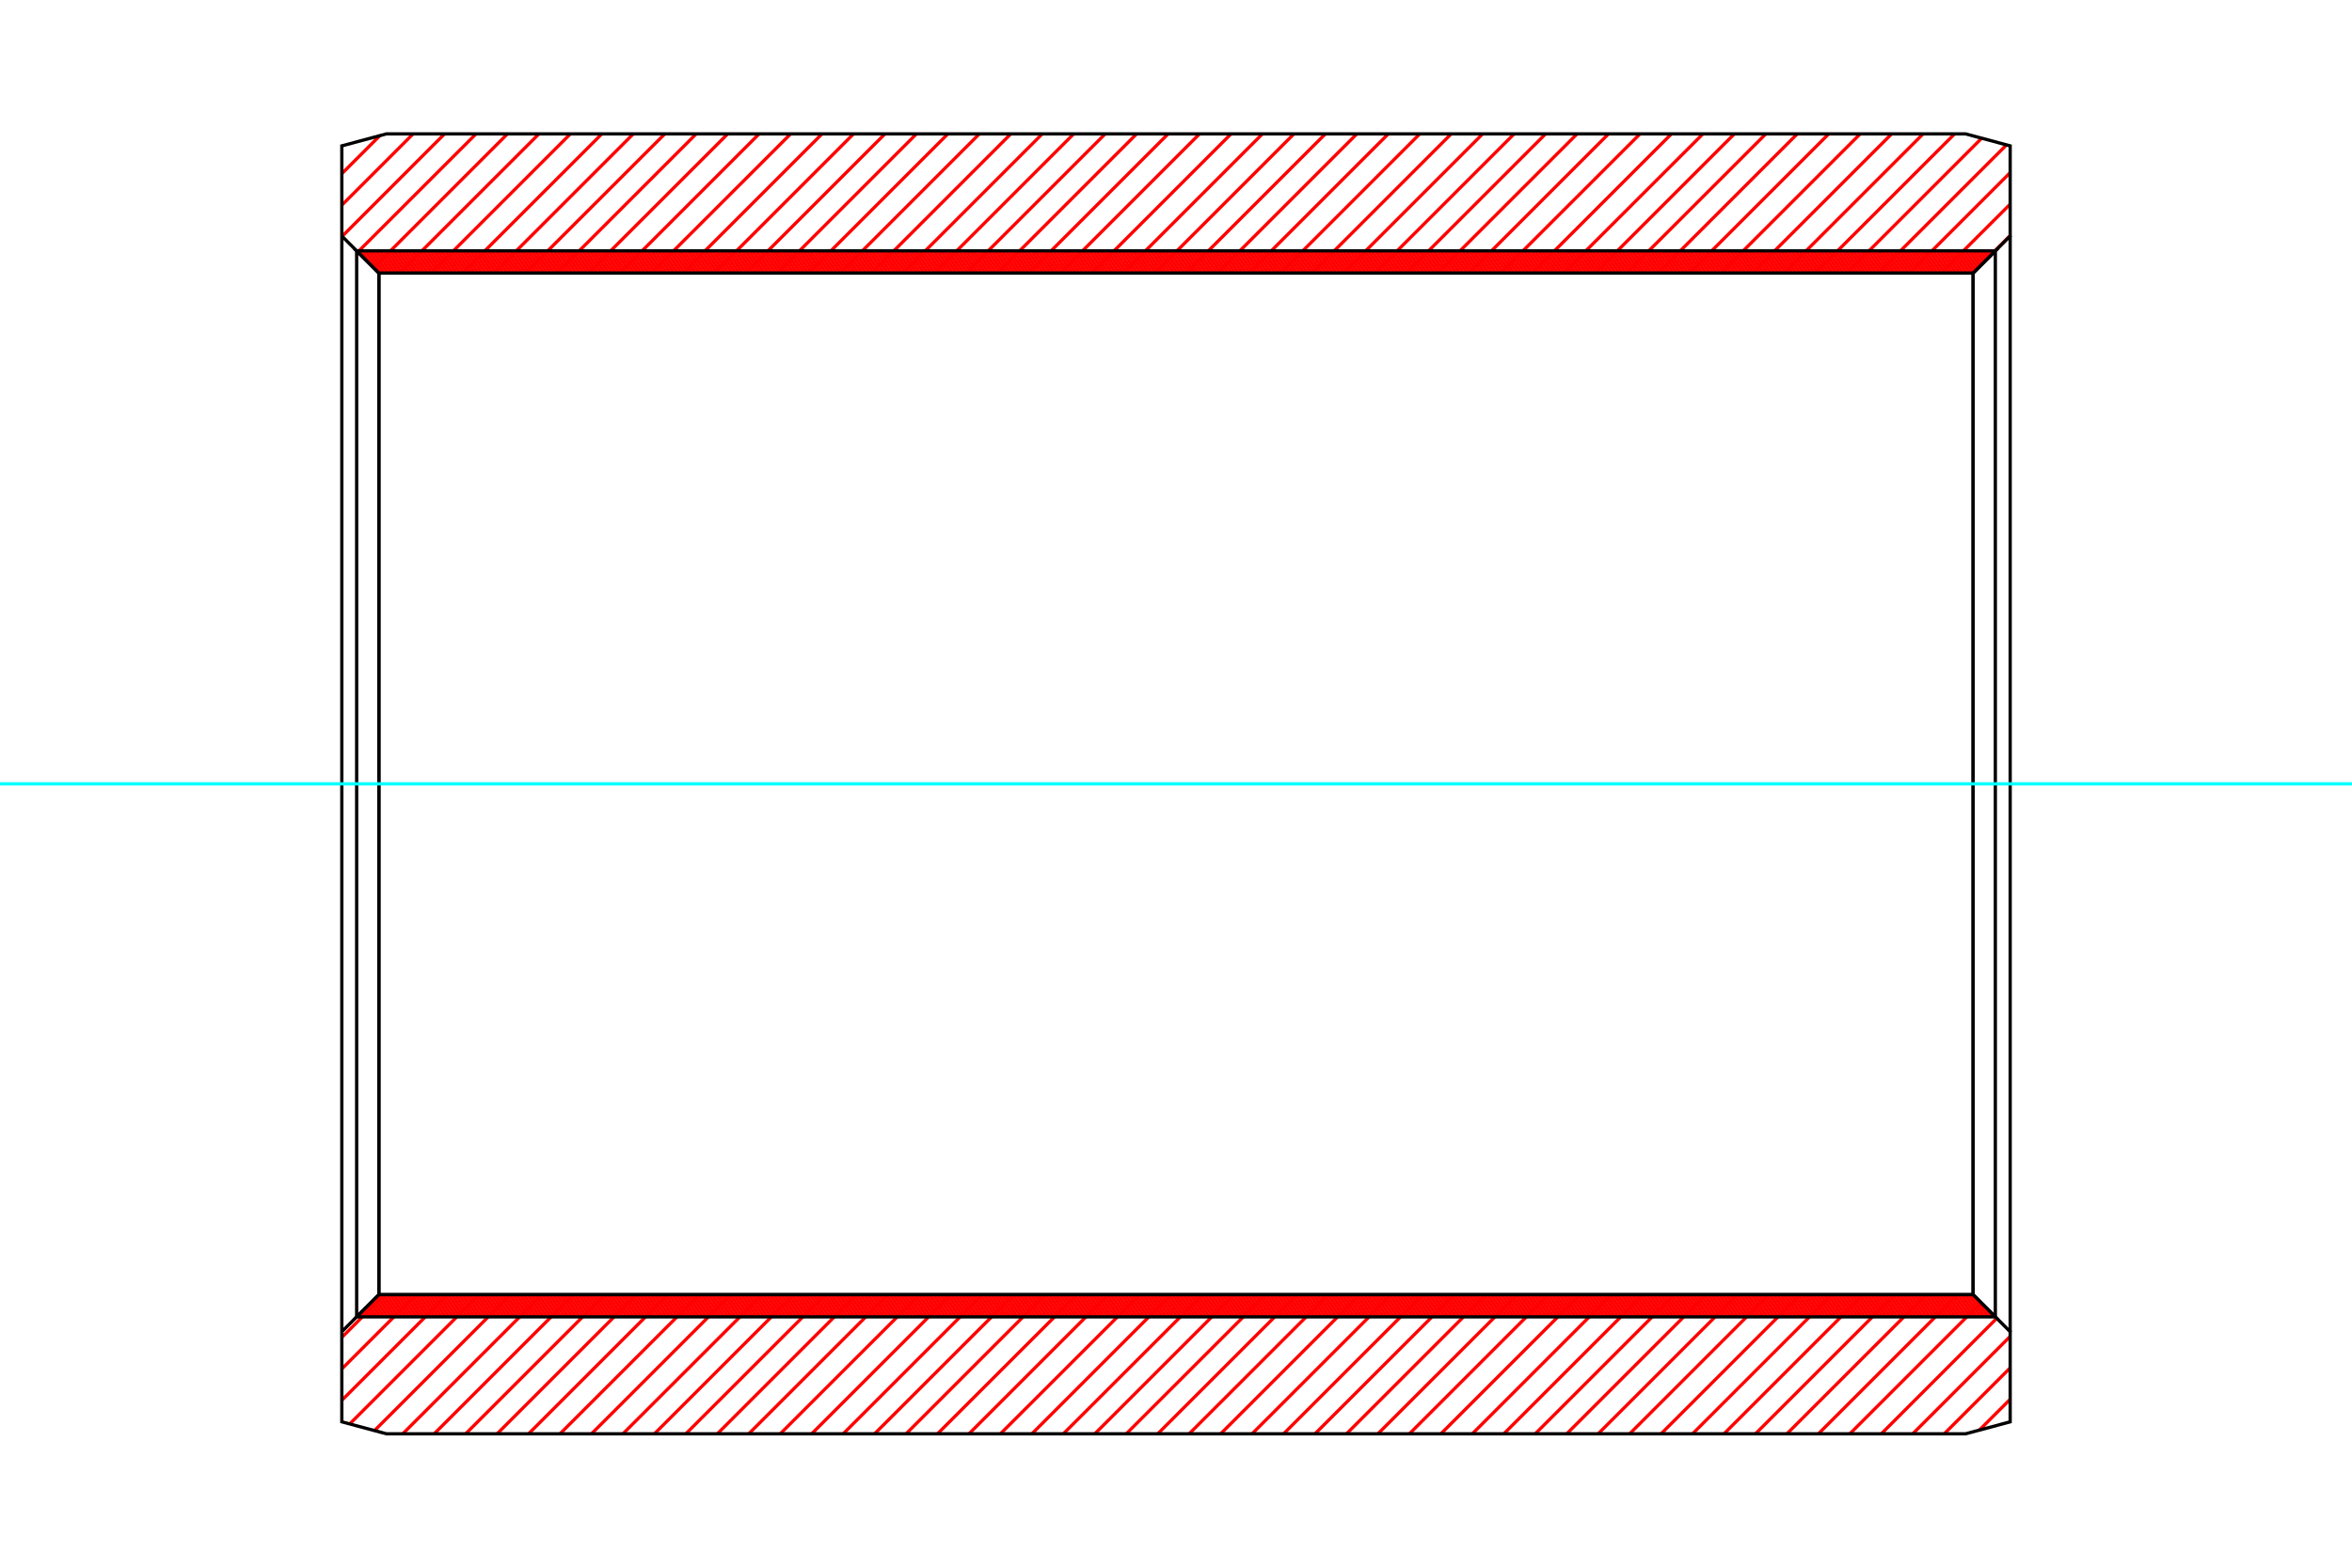 <?xml version="1.0" standalone="no"?>
<!DOCTYPE svg PUBLIC "-//W3C//DTD SVG 1.1//EN"
	"http://www.w3.org/Graphics/SVG/1.1/DTD/svg11.dtd">
<svg xmlns="http://www.w3.org/2000/svg" height="100%" width="100%" viewBox="0 0 36000 24000">
	<rect x="-1800" y="-1200" width="39600" height="26400" style="fill:#FFF"/>
	<g style="fill:none; fill-rule:evenodd" transform="matrix(1 0 0 1 0 0)">
		<g style="fill:none; stroke:#000; stroke-width:50; shape-rendering:geometricPrecision">
		</g>
		<g style="fill:none; stroke:#F00; stroke-width:50; shape-rendering:geometricPrecision">
			<line x1="30768" y1="21422" x2="30296" y2="21894"/>
			<line x1="30768" y1="20941" x2="29759" y2="21950"/>
			<line x1="30768" y1="20459" x2="29277" y2="21950"/>
			<line x1="30563" y1="20182" x2="28796" y2="21950"/>
			<line x1="30322" y1="19942" x2="28314" y2="21950"/>
			<line x1="29963" y1="19820" x2="27833" y2="21950"/>
			<line x1="29481" y1="19820" x2="27351" y2="21950"/>
			<line x1="29000" y1="19820" x2="26870" y2="21950"/>
			<line x1="28518" y1="19820" x2="26388" y2="21950"/>
			<line x1="28037" y1="19820" x2="25907" y2="21950"/>
			<line x1="27555" y1="19820" x2="25425" y2="21950"/>
			<line x1="27074" y1="19820" x2="24944" y2="21950"/>
			<line x1="26592" y1="19820" x2="24462" y2="21950"/>
			<line x1="26111" y1="19820" x2="23981" y2="21950"/>
			<line x1="25629" y1="19820" x2="23499" y2="21950"/>
			<line x1="25148" y1="19820" x2="23018" y2="21950"/>
			<line x1="24666" y1="19820" x2="22536" y2="21950"/>
			<line x1="24185" y1="19820" x2="22055" y2="21950"/>
			<line x1="23703" y1="19820" x2="21573" y2="21950"/>
			<line x1="23222" y1="19820" x2="21091" y2="21950"/>
			<line x1="22740" y1="19820" x2="20610" y2="21950"/>
			<line x1="22259" y1="19820" x2="20128" y2="21950"/>
			<line x1="21777" y1="19820" x2="19647" y2="21950"/>
			<line x1="21296" y1="19820" x2="19165" y2="21950"/>
			<line x1="20814" y1="19820" x2="18684" y2="21950"/>
			<line x1="20333" y1="19820" x2="18202" y2="21950"/>
			<line x1="19851" y1="19820" x2="17721" y2="21950"/>
			<line x1="19370" y1="19820" x2="17239" y2="21950"/>
			<line x1="18888" y1="19820" x2="16758" y2="21950"/>
			<line x1="18407" y1="19820" x2="16276" y2="21950"/>
			<line x1="17925" y1="19820" x2="15795" y2="21950"/>
			<line x1="17444" y1="19820" x2="15313" y2="21950"/>
			<line x1="16962" y1="19820" x2="14832" y2="21950"/>
			<line x1="16481" y1="19820" x2="14350" y2="21950"/>
			<line x1="15999" y1="19820" x2="13869" y2="21950"/>
			<line x1="15518" y1="19820" x2="13387" y2="21950"/>
			<line x1="15036" y1="19820" x2="12906" y2="21950"/>
			<line x1="30768" y1="3606" x2="30194" y2="4180"/>
			<line x1="14555" y1="19820" x2="12424" y2="21950"/>
			<line x1="30768" y1="3125" x2="29712" y2="4180"/>
			<line x1="14073" y1="19820" x2="11943" y2="21950"/>
			<line x1="30768" y1="2643" x2="29231" y2="4180"/>
			<line x1="13592" y1="19820" x2="11461" y2="21950"/>
			<line x1="30712" y1="2218" x2="28749" y2="4180"/>
			<line x1="13110" y1="19820" x2="10980" y2="21950"/>
			<line x1="30332" y1="2116" x2="28268" y2="4180"/>
			<line x1="12629" y1="19820" x2="10498" y2="21950"/>
			<line x1="29917" y1="2050" x2="27786" y2="4180"/>
			<line x1="12147" y1="19820" x2="10017" y2="21950"/>
			<line x1="29435" y1="2050" x2="27305" y2="4180"/>
			<line x1="11666" y1="19820" x2="9535" y2="21950"/>
			<line x1="28954" y1="2050" x2="26823" y2="4180"/>
			<line x1="11184" y1="19820" x2="9054" y2="21950"/>
			<line x1="28472" y1="2050" x2="26342" y2="4180"/>
			<line x1="10702" y1="19820" x2="8572" y2="21950"/>
			<line x1="27991" y1="2050" x2="25860" y2="4180"/>
			<line x1="10221" y1="19820" x2="8091" y2="21950"/>
			<line x1="27509" y1="2050" x2="25379" y2="4180"/>
			<line x1="9739" y1="19820" x2="7609" y2="21950"/>
			<line x1="27028" y1="2050" x2="24897" y2="4180"/>
			<line x1="9258" y1="19820" x2="7128" y2="21950"/>
			<line x1="26546" y1="2050" x2="24416" y2="4180"/>
			<line x1="8776" y1="19820" x2="6646" y2="21950"/>
			<line x1="26065" y1="2050" x2="23934" y2="4180"/>
			<line x1="8295" y1="19820" x2="6165" y2="21950"/>
			<line x1="25583" y1="2050" x2="23453" y2="4180"/>
			<line x1="7813" y1="19820" x2="5732" y2="21901"/>
			<line x1="25102" y1="2050" x2="22971" y2="4180"/>
			<line x1="7332" y1="19820" x2="5352" y2="21800"/>
			<line x1="24620" y1="2050" x2="22490" y2="4180"/>
			<line x1="6850" y1="19820" x2="5232" y2="21438"/>
			<line x1="24139" y1="2050" x2="22008" y2="4180"/>
			<line x1="6369" y1="19820" x2="5232" y2="20957"/>
			<line x1="23657" y1="2050" x2="21527" y2="4180"/>
			<line x1="5887" y1="19820" x2="5232" y2="20475"/>
			<line x1="23175" y1="2050" x2="21045" y2="4180"/>
			<line x1="22694" y1="2050" x2="20564" y2="4180"/>
			<line x1="22212" y1="2050" x2="20082" y2="4180"/>
			<line x1="21731" y1="2050" x2="19601" y2="4180"/>
			<line x1="21249" y1="2050" x2="19119" y2="4180"/>
			<line x1="20768" y1="2050" x2="18638" y2="4180"/>
			<line x1="20286" y1="2050" x2="18156" y2="4180"/>
			<line x1="19805" y1="2050" x2="17675" y2="4180"/>
			<line x1="19323" y1="2050" x2="17193" y2="4180"/>
			<line x1="18842" y1="2050" x2="16712" y2="4180"/>
			<line x1="18360" y1="2050" x2="16230" y2="4180"/>
			<line x1="17879" y1="2050" x2="15749" y2="4180"/>
			<line x1="17397" y1="2050" x2="15267" y2="4180"/>
			<line x1="16916" y1="2050" x2="14786" y2="4180"/>
			<line x1="16434" y1="2050" x2="14304" y2="4180"/>
			<line x1="15953" y1="2050" x2="13823" y2="4180"/>
			<line x1="15471" y1="2050" x2="13341" y2="4180"/>
			<line x1="14990" y1="2050" x2="12860" y2="4180"/>
			<line x1="14508" y1="2050" x2="12378" y2="4180"/>
			<line x1="14027" y1="2050" x2="11897" y2="4180"/>
			<line x1="13545" y1="2050" x2="11415" y2="4180"/>
			<line x1="13064" y1="2050" x2="10934" y2="4180"/>
			<line x1="12582" y1="2050" x2="10452" y2="4180"/>
			<line x1="12101" y1="2050" x2="9970" y2="4180"/>
			<line x1="11619" y1="2050" x2="9489" y2="4180"/>
			<line x1="11138" y1="2050" x2="9007" y2="4180"/>
			<line x1="10656" y1="2050" x2="8526" y2="4180"/>
			<line x1="10175" y1="2050" x2="8044" y2="4180"/>
			<line x1="9693" y1="2050" x2="7563" y2="4180"/>
			<line x1="9212" y1="2050" x2="7081" y2="4180"/>
			<line x1="8730" y1="2050" x2="6600" y2="4180"/>
			<line x1="8249" y1="2050" x2="6118" y2="4180"/>
			<line x1="7767" y1="2050" x2="5718" y2="4099"/>
			<line x1="7286" y1="2050" x2="5477" y2="3858"/>
			<line x1="6804" y1="2050" x2="5237" y2="3618"/>
			<line x1="6323" y1="2050" x2="5232" y2="3141"/>
			<line x1="5815" y1="2076" x2="5232" y2="2659"/>
		</g>
		<g style="fill:none; stroke:#000; stroke-width:50; shape-rendering:geometricPrecision">
			<polyline points="5232,12000 5232,2233 5913,2050 30087,2050 30768,2233 30768,3613 30201,4180 5799,4180 5232,3613 5232,2233"/>
			<line x1="30768" y1="12000" x2="30768" y2="3613"/>
			<line x1="5799" y1="4180" x2="5799" y2="19820"/>
			<line x1="30201" y1="4180" x2="30201" y2="19820"/>
			<polyline points="5232,12000 5232,21767 5913,21950 30087,21950 30768,21767 30768,20387 30201,19820 5799,19820 5232,20387 5232,21767"/>
			<line x1="30768" y1="12000" x2="30768" y2="20387"/>
		</g>
		<g style="fill:none; stroke:#F00; stroke-width:50; shape-rendering:geometricPrecision">
			<line x1="30528" y1="3840" x2="30534" y2="3847"/>
			<line x1="30473" y1="3840" x2="30501" y2="3880"/>
			<line x1="30418" y1="3840" x2="30468" y2="3912"/>
			<line x1="30362" y1="3840" x2="30436" y2="3945"/>
			<line x1="30307" y1="3840" x2="30403" y2="3978"/>
			<line x1="30251" y1="3840" x2="30371" y2="4010"/>
			<line x1="30196" y1="3840" x2="30338" y2="4043"/>
			<line x1="30141" y1="3840" x2="30305" y2="4075"/>
			<line x1="30085" y1="3840" x2="30273" y2="4108"/>
			<line x1="30030" y1="3840" x2="30240" y2="4141"/>
			<line x1="29974" y1="3840" x2="30208" y2="4173"/>
			<line x1="29919" y1="3840" x2="30157" y2="4180"/>
			<line x1="29863" y1="3840" x2="30102" y2="4180"/>
			<line x1="29808" y1="3840" x2="30046" y2="4180"/>
			<line x1="29753" y1="3840" x2="29991" y2="4180"/>
			<line x1="29697" y1="3840" x2="29936" y2="4180"/>
			<line x1="29642" y1="3840" x2="29880" y2="4180"/>
			<line x1="29586" y1="3840" x2="29825" y2="4180"/>
			<line x1="29531" y1="3840" x2="29769" y2="4180"/>
			<line x1="29475" y1="3840" x2="29714" y2="4180"/>
			<line x1="29420" y1="3840" x2="29658" y2="4180"/>
			<line x1="29365" y1="3840" x2="29603" y2="4180"/>
			<line x1="29309" y1="3840" x2="29548" y2="4180"/>
			<line x1="29254" y1="3840" x2="29492" y2="4180"/>
			<line x1="29198" y1="3840" x2="29437" y2="4180"/>
			<line x1="29143" y1="3840" x2="29381" y2="4180"/>
			<line x1="29088" y1="3840" x2="29326" y2="4180"/>
			<line x1="29032" y1="3840" x2="29271" y2="4180"/>
			<line x1="28977" y1="3840" x2="29215" y2="4180"/>
			<line x1="28921" y1="3840" x2="29160" y2="4180"/>
			<line x1="28866" y1="3840" x2="29104" y2="4180"/>
			<line x1="28810" y1="3840" x2="29049" y2="4180"/>
			<line x1="28755" y1="3840" x2="28993" y2="4180"/>
			<line x1="28700" y1="3840" x2="28938" y2="4180"/>
			<line x1="28644" y1="3840" x2="28883" y2="4180"/>
			<line x1="28589" y1="3840" x2="28827" y2="4180"/>
			<line x1="28533" y1="3840" x2="28772" y2="4180"/>
			<line x1="28478" y1="3840" x2="28716" y2="4180"/>
			<line x1="28422" y1="3840" x2="28661" y2="4180"/>
			<line x1="28367" y1="3840" x2="28605" y2="4180"/>
			<line x1="28312" y1="3840" x2="28550" y2="4180"/>
			<line x1="28256" y1="3840" x2="28495" y2="4180"/>
			<line x1="28201" y1="3840" x2="28439" y2="4180"/>
			<line x1="28145" y1="3840" x2="28384" y2="4180"/>
			<line x1="28090" y1="3840" x2="28328" y2="4180"/>
			<line x1="28035" y1="3840" x2="28273" y2="4180"/>
			<line x1="27979" y1="3840" x2="28218" y2="4180"/>
			<line x1="27924" y1="3840" x2="28162" y2="4180"/>
			<line x1="27868" y1="3840" x2="28107" y2="4180"/>
			<line x1="27813" y1="3840" x2="28051" y2="4180"/>
			<line x1="27757" y1="3840" x2="27996" y2="4180"/>
			<line x1="27702" y1="3840" x2="27940" y2="4180"/>
			<line x1="27647" y1="3840" x2="27885" y2="4180"/>
			<line x1="27591" y1="3840" x2="27830" y2="4180"/>
			<line x1="27536" y1="3840" x2="27774" y2="4180"/>
			<line x1="27480" y1="3840" x2="27719" y2="4180"/>
			<line x1="27425" y1="3840" x2="27663" y2="4180"/>
			<line x1="27370" y1="3840" x2="27608" y2="4180"/>
			<line x1="27314" y1="3840" x2="27553" y2="4180"/>
			<line x1="27259" y1="3840" x2="27497" y2="4180"/>
			<line x1="27203" y1="3840" x2="27442" y2="4180"/>
			<line x1="27148" y1="3840" x2="27386" y2="4180"/>
			<line x1="27092" y1="3840" x2="27331" y2="4180"/>
			<line x1="27037" y1="3840" x2="27275" y2="4180"/>
			<line x1="26982" y1="3840" x2="27220" y2="4180"/>
			<line x1="26926" y1="3840" x2="27165" y2="4180"/>
			<line x1="26871" y1="3840" x2="27109" y2="4180"/>
			<line x1="26815" y1="3840" x2="27054" y2="4180"/>
			<line x1="26760" y1="3840" x2="26998" y2="4180"/>
			<line x1="26704" y1="3840" x2="26943" y2="4180"/>
			<line x1="26649" y1="3840" x2="26887" y2="4180"/>
			<line x1="26594" y1="3840" x2="26832" y2="4180"/>
			<line x1="26538" y1="3840" x2="26777" y2="4180"/>
			<line x1="26483" y1="3840" x2="26721" y2="4180"/>
			<line x1="26427" y1="3840" x2="26666" y2="4180"/>
			<line x1="26372" y1="3840" x2="26610" y2="4180"/>
			<line x1="26317" y1="3840" x2="26555" y2="4180"/>
			<line x1="26261" y1="3840" x2="26500" y2="4180"/>
			<line x1="26206" y1="3840" x2="26444" y2="4180"/>
			<line x1="26150" y1="3840" x2="26389" y2="4180"/>
			<line x1="26095" y1="3840" x2="26333" y2="4180"/>
			<line x1="26039" y1="3840" x2="26278" y2="4180"/>
			<line x1="25984" y1="3840" x2="26222" y2="4180"/>
			<line x1="25929" y1="3840" x2="26167" y2="4180"/>
			<line x1="25873" y1="3840" x2="26112" y2="4180"/>
			<line x1="25818" y1="3840" x2="26056" y2="4180"/>
			<line x1="25762" y1="3840" x2="26001" y2="4180"/>
			<line x1="25707" y1="3840" x2="25945" y2="4180"/>
			<line x1="25652" y1="3840" x2="25890" y2="4180"/>
			<line x1="25596" y1="3840" x2="25834" y2="4180"/>
			<line x1="25541" y1="3840" x2="25779" y2="4180"/>
			<line x1="25485" y1="3840" x2="25724" y2="4180"/>
			<line x1="25430" y1="3840" x2="25668" y2="4180"/>
			<line x1="25374" y1="3840" x2="25613" y2="4180"/>
			<line x1="25319" y1="3840" x2="25557" y2="4180"/>
			<line x1="25264" y1="3840" x2="25502" y2="4180"/>
			<line x1="25208" y1="3840" x2="25447" y2="4180"/>
			<line x1="25153" y1="3840" x2="25391" y2="4180"/>
			<line x1="25097" y1="3840" x2="25336" y2="4180"/>
			<line x1="25042" y1="3840" x2="25280" y2="4180"/>
			<line x1="24986" y1="3840" x2="25225" y2="4180"/>
			<line x1="24931" y1="3840" x2="25169" y2="4180"/>
			<line x1="24876" y1="3840" x2="25114" y2="4180"/>
			<line x1="24820" y1="3840" x2="25059" y2="4180"/>
			<line x1="24765" y1="3840" x2="25003" y2="4180"/>
			<line x1="24709" y1="3840" x2="24948" y2="4180"/>
			<line x1="24654" y1="3840" x2="24892" y2="4180"/>
			<line x1="24599" y1="3840" x2="24837" y2="4180"/>
			<line x1="24543" y1="3840" x2="24782" y2="4180"/>
			<line x1="24488" y1="3840" x2="24726" y2="4180"/>
			<line x1="24432" y1="3840" x2="24671" y2="4180"/>
			<line x1="24377" y1="3840" x2="24615" y2="4180"/>
			<line x1="24321" y1="3840" x2="24560" y2="4180"/>
			<line x1="24266" y1="3840" x2="24504" y2="4180"/>
			<line x1="24211" y1="3840" x2="24449" y2="4180"/>
			<line x1="24155" y1="3840" x2="24394" y2="4180"/>
			<line x1="24100" y1="3840" x2="24338" y2="4180"/>
			<line x1="24044" y1="3840" x2="24283" y2="4180"/>
			<line x1="23989" y1="3840" x2="24227" y2="4180"/>
			<line x1="23933" y1="3840" x2="24172" y2="4180"/>
			<line x1="23878" y1="3840" x2="24116" y2="4180"/>
			<line x1="23823" y1="3840" x2="24061" y2="4180"/>
			<line x1="23767" y1="3840" x2="24006" y2="4180"/>
			<line x1="23712" y1="3840" x2="23950" y2="4180"/>
			<line x1="23656" y1="3840" x2="23895" y2="4180"/>
			<line x1="23601" y1="3840" x2="23839" y2="4180"/>
			<line x1="23546" y1="3840" x2="23784" y2="4180"/>
			<line x1="23490" y1="3840" x2="23729" y2="4180"/>
			<line x1="23435" y1="3840" x2="23673" y2="4180"/>
			<line x1="23379" y1="3840" x2="23618" y2="4180"/>
			<line x1="23324" y1="3840" x2="23562" y2="4180"/>
			<line x1="23268" y1="3840" x2="23507" y2="4180"/>
			<line x1="23213" y1="3840" x2="23451" y2="4180"/>
			<line x1="23158" y1="3840" x2="23396" y2="4180"/>
			<line x1="23102" y1="3840" x2="23341" y2="4180"/>
			<line x1="23047" y1="3840" x2="23285" y2="4180"/>
			<line x1="22991" y1="3840" x2="23230" y2="4180"/>
			<line x1="22936" y1="3840" x2="23174" y2="4180"/>
			<line x1="22881" y1="3840" x2="23119" y2="4180"/>
			<line x1="22825" y1="3840" x2="23064" y2="4180"/>
			<line x1="22770" y1="3840" x2="23008" y2="4180"/>
			<line x1="22714" y1="3840" x2="22953" y2="4180"/>
			<line x1="22659" y1="3840" x2="22897" y2="4180"/>
			<line x1="22603" y1="3840" x2="22842" y2="4180"/>
			<line x1="22548" y1="3840" x2="22786" y2="4180"/>
			<line x1="22493" y1="3840" x2="22731" y2="4180"/>
			<line x1="22437" y1="3840" x2="22676" y2="4180"/>
			<line x1="22382" y1="3840" x2="22620" y2="4180"/>
			<line x1="22326" y1="3840" x2="22565" y2="4180"/>
			<line x1="22271" y1="3840" x2="22509" y2="4180"/>
			<line x1="22215" y1="3840" x2="22454" y2="4180"/>
			<line x1="22160" y1="3840" x2="22398" y2="4180"/>
			<line x1="22105" y1="3840" x2="22343" y2="4180"/>
			<line x1="22049" y1="3840" x2="22288" y2="4180"/>
			<line x1="21994" y1="3840" x2="22232" y2="4180"/>
			<line x1="21938" y1="3840" x2="22177" y2="4180"/>
			<line x1="21883" y1="3840" x2="22121" y2="4180"/>
			<line x1="21828" y1="3840" x2="22066" y2="4180"/>
			<line x1="21772" y1="3840" x2="22011" y2="4180"/>
			<line x1="21717" y1="3840" x2="21955" y2="4180"/>
			<line x1="21661" y1="3840" x2="21900" y2="4180"/>
			<line x1="21606" y1="3840" x2="21844" y2="4180"/>
			<line x1="21550" y1="3840" x2="21789" y2="4180"/>
			<line x1="21495" y1="3840" x2="21733" y2="4180"/>
			<line x1="21440" y1="3840" x2="21678" y2="4180"/>
			<line x1="21384" y1="3840" x2="21623" y2="4180"/>
			<line x1="21329" y1="3840" x2="21567" y2="4180"/>
			<line x1="21273" y1="3840" x2="21512" y2="4180"/>
			<line x1="21218" y1="3840" x2="21456" y2="4180"/>
			<line x1="21163" y1="3840" x2="21401" y2="4180"/>
			<line x1="21107" y1="3840" x2="21345" y2="4180"/>
			<line x1="21052" y1="3840" x2="21290" y2="4180"/>
			<line x1="20996" y1="3840" x2="21235" y2="4180"/>
			<line x1="20941" y1="3840" x2="21179" y2="4180"/>
			<line x1="20885" y1="3840" x2="21124" y2="4180"/>
			<line x1="20830" y1="3840" x2="21068" y2="4180"/>
			<line x1="20775" y1="3840" x2="21013" y2="4180"/>
			<line x1="20719" y1="3840" x2="20958" y2="4180"/>
			<line x1="20664" y1="3840" x2="20902" y2="4180"/>
			<line x1="20608" y1="3840" x2="20847" y2="4180"/>
			<line x1="20553" y1="3840" x2="20791" y2="4180"/>
			<line x1="20497" y1="3840" x2="20736" y2="4180"/>
			<line x1="20442" y1="3840" x2="20680" y2="4180"/>
			<line x1="20387" y1="3840" x2="20625" y2="4180"/>
			<line x1="20331" y1="3840" x2="20570" y2="4180"/>
			<line x1="20276" y1="3840" x2="20514" y2="4180"/>
			<line x1="20220" y1="3840" x2="20459" y2="4180"/>
			<line x1="20165" y1="3840" x2="20403" y2="4180"/>
			<line x1="20110" y1="3840" x2="20348" y2="4180"/>
			<line x1="20054" y1="3840" x2="20293" y2="4180"/>
			<line x1="19999" y1="3840" x2="20237" y2="4180"/>
			<line x1="19943" y1="3840" x2="20182" y2="4180"/>
			<line x1="19888" y1="3840" x2="20126" y2="4180"/>
			<line x1="19832" y1="3840" x2="20071" y2="4180"/>
			<line x1="19777" y1="3840" x2="20015" y2="4180"/>
			<line x1="19722" y1="3840" x2="19960" y2="4180"/>
			<line x1="19666" y1="3840" x2="19905" y2="4180"/>
			<line x1="19611" y1="3840" x2="19849" y2="4180"/>
			<line x1="19555" y1="3840" x2="19794" y2="4180"/>
			<line x1="19500" y1="3840" x2="19738" y2="4180"/>
			<line x1="19444" y1="3840" x2="19683" y2="4180"/>
			<line x1="19389" y1="3840" x2="19627" y2="4180"/>
			<line x1="19334" y1="3840" x2="19572" y2="4180"/>
			<line x1="19278" y1="3840" x2="19517" y2="4180"/>
			<line x1="19223" y1="3840" x2="19461" y2="4180"/>
			<line x1="19167" y1="3840" x2="19406" y2="4180"/>
			<line x1="19112" y1="3840" x2="19350" y2="4180"/>
			<line x1="30536" y1="20155" x2="30540" y2="20160"/>
			<line x1="19057" y1="3840" x2="19295" y2="4180"/>
			<line x1="30351" y1="19971" x2="30484" y2="20160"/>
			<line x1="19001" y1="3840" x2="19240" y2="4180"/>
			<line x1="30190" y1="19820" x2="30429" y2="20160"/>
			<line x1="18946" y1="3840" x2="19184" y2="4180"/>
			<line x1="30135" y1="19820" x2="30373" y2="20160"/>
			<line x1="18890" y1="3840" x2="19129" y2="4180"/>
			<line x1="30079" y1="19820" x2="30318" y2="20160"/>
			<line x1="18835" y1="3840" x2="19073" y2="4180"/>
			<line x1="30024" y1="19820" x2="30262" y2="20160"/>
			<line x1="18779" y1="3840" x2="19018" y2="4180"/>
			<line x1="29969" y1="19820" x2="30207" y2="20160"/>
			<line x1="18724" y1="3840" x2="18962" y2="4180"/>
			<line x1="29913" y1="19820" x2="30152" y2="20160"/>
			<line x1="18669" y1="3840" x2="18907" y2="4180"/>
			<line x1="29858" y1="19820" x2="30096" y2="20160"/>
			<line x1="18613" y1="3840" x2="18852" y2="4180"/>
			<line x1="29802" y1="19820" x2="30041" y2="20160"/>
			<line x1="18558" y1="3840" x2="18796" y2="4180"/>
			<line x1="29747" y1="19820" x2="29985" y2="20160"/>
			<line x1="18502" y1="3840" x2="18741" y2="4180"/>
			<line x1="29692" y1="19820" x2="29930" y2="20160"/>
			<line x1="18447" y1="3840" x2="18685" y2="4180"/>
			<line x1="29636" y1="19820" x2="29875" y2="20160"/>
			<line x1="18392" y1="3840" x2="18630" y2="4180"/>
			<line x1="29581" y1="19820" x2="29819" y2="20160"/>
			<line x1="18336" y1="3840" x2="18574" y2="4180"/>
			<line x1="29525" y1="19820" x2="29764" y2="20160"/>
			<line x1="18281" y1="3840" x2="18519" y2="4180"/>
			<line x1="29470" y1="19820" x2="29708" y2="20160"/>
			<line x1="18225" y1="3840" x2="18464" y2="4180"/>
			<line x1="29414" y1="19820" x2="29653" y2="20160"/>
			<line x1="18170" y1="3840" x2="18408" y2="4180"/>
			<line x1="29359" y1="19820" x2="29597" y2="20160"/>
			<line x1="18114" y1="3840" x2="18353" y2="4180"/>
			<line x1="29304" y1="19820" x2="29542" y2="20160"/>
			<line x1="18059" y1="3840" x2="18297" y2="4180"/>
			<line x1="29248" y1="19820" x2="29487" y2="20160"/>
			<line x1="18004" y1="3840" x2="18242" y2="4180"/>
			<line x1="29193" y1="19820" x2="29431" y2="20160"/>
			<line x1="17948" y1="3840" x2="18187" y2="4180"/>
			<line x1="29137" y1="19820" x2="29376" y2="20160"/>
			<line x1="17893" y1="3840" x2="18131" y2="4180"/>
			<line x1="29082" y1="19820" x2="29320" y2="20160"/>
			<line x1="17837" y1="3840" x2="18076" y2="4180"/>
			<line x1="29027" y1="19820" x2="29265" y2="20160"/>
			<line x1="17782" y1="3840" x2="18020" y2="4180"/>
			<line x1="28971" y1="19820" x2="29209" y2="20160"/>
			<line x1="17726" y1="3840" x2="17965" y2="4180"/>
			<line x1="28916" y1="19820" x2="29154" y2="20160"/>
			<line x1="17671" y1="3840" x2="17909" y2="4180"/>
			<line x1="28860" y1="19820" x2="29099" y2="20160"/>
			<line x1="17616" y1="3840" x2="17854" y2="4180"/>
			<line x1="28805" y1="19820" x2="29043" y2="20160"/>
			<line x1="17560" y1="3840" x2="17799" y2="4180"/>
			<line x1="28749" y1="19820" x2="28988" y2="20160"/>
			<line x1="17505" y1="3840" x2="17743" y2="4180"/>
			<line x1="28694" y1="19820" x2="28932" y2="20160"/>
			<line x1="17449" y1="3840" x2="17688" y2="4180"/>
			<line x1="28639" y1="19820" x2="28877" y2="20160"/>
			<line x1="17394" y1="3840" x2="17632" y2="4180"/>
			<line x1="28583" y1="19820" x2="28822" y2="20160"/>
			<line x1="17339" y1="3840" x2="17577" y2="4180"/>
			<line x1="28528" y1="19820" x2="28766" y2="20160"/>
			<line x1="17283" y1="3840" x2="17522" y2="4180"/>
			<line x1="28472" y1="19820" x2="28711" y2="20160"/>
			<line x1="17228" y1="3840" x2="17466" y2="4180"/>
			<line x1="28417" y1="19820" x2="28655" y2="20160"/>
			<line x1="17172" y1="3840" x2="17411" y2="4180"/>
			<line x1="28361" y1="19820" x2="28600" y2="20160"/>
			<line x1="17117" y1="3840" x2="17355" y2="4180"/>
			<line x1="28306" y1="19820" x2="28544" y2="20160"/>
			<line x1="17061" y1="3840" x2="17300" y2="4180"/>
			<line x1="28251" y1="19820" x2="28489" y2="20160"/>
			<line x1="17006" y1="3840" x2="17244" y2="4180"/>
			<line x1="28195" y1="19820" x2="28434" y2="20160"/>
			<line x1="16951" y1="3840" x2="17189" y2="4180"/>
			<line x1="28140" y1="19820" x2="28378" y2="20160"/>
			<line x1="16895" y1="3840" x2="17134" y2="4180"/>
			<line x1="28084" y1="19820" x2="28323" y2="20160"/>
			<line x1="16840" y1="3840" x2="17078" y2="4180"/>
			<line x1="28029" y1="19820" x2="28267" y2="20160"/>
			<line x1="16784" y1="3840" x2="17023" y2="4180"/>
			<line x1="27974" y1="19820" x2="28212" y2="20160"/>
			<line x1="16729" y1="3840" x2="16967" y2="4180"/>
			<line x1="27918" y1="19820" x2="28157" y2="20160"/>
			<line x1="16674" y1="3840" x2="16912" y2="4180"/>
			<line x1="27863" y1="19820" x2="28101" y2="20160"/>
			<line x1="16618" y1="3840" x2="16856" y2="4180"/>
			<line x1="27807" y1="19820" x2="28046" y2="20160"/>
			<line x1="16563" y1="3840" x2="16801" y2="4180"/>
			<line x1="27752" y1="19820" x2="27990" y2="20160"/>
			<line x1="16507" y1="3840" x2="16746" y2="4180"/>
			<line x1="27696" y1="19820" x2="27935" y2="20160"/>
			<line x1="16452" y1="3840" x2="16690" y2="4180"/>
			<line x1="27641" y1="19820" x2="27879" y2="20160"/>
			<line x1="16396" y1="3840" x2="16635" y2="4180"/>
			<line x1="27586" y1="19820" x2="27824" y2="20160"/>
			<line x1="16341" y1="3840" x2="16579" y2="4180"/>
			<line x1="27530" y1="19820" x2="27769" y2="20160"/>
			<line x1="16286" y1="3840" x2="16524" y2="4180"/>
			<line x1="27475" y1="19820" x2="27713" y2="20160"/>
			<line x1="16230" y1="3840" x2="16469" y2="4180"/>
			<line x1="27419" y1="19820" x2="27658" y2="20160"/>
			<line x1="16175" y1="3840" x2="16413" y2="4180"/>
			<line x1="27364" y1="19820" x2="27602" y2="20160"/>
			<line x1="16119" y1="3840" x2="16358" y2="4180"/>
			<line x1="27308" y1="19820" x2="27547" y2="20160"/>
			<line x1="16064" y1="3840" x2="16302" y2="4180"/>
			<line x1="27253" y1="19820" x2="27491" y2="20160"/>
			<line x1="16008" y1="3840" x2="16247" y2="4180"/>
			<line x1="27198" y1="19820" x2="27436" y2="20160"/>
			<line x1="15953" y1="3840" x2="16191" y2="4180"/>
			<line x1="27142" y1="19820" x2="27381" y2="20160"/>
			<line x1="15898" y1="3840" x2="16136" y2="4180"/>
			<line x1="27087" y1="19820" x2="27325" y2="20160"/>
			<line x1="15842" y1="3840" x2="16081" y2="4180"/>
			<line x1="27031" y1="19820" x2="27270" y2="20160"/>
			<line x1="15787" y1="3840" x2="16025" y2="4180"/>
			<line x1="26976" y1="19820" x2="27214" y2="20160"/>
			<line x1="15731" y1="3840" x2="15970" y2="4180"/>
			<line x1="26921" y1="19820" x2="27159" y2="20160"/>
			<line x1="15676" y1="3840" x2="15914" y2="4180"/>
			<line x1="26865" y1="19820" x2="27104" y2="20160"/>
			<line x1="15621" y1="3840" x2="15859" y2="4180"/>
			<line x1="26810" y1="19820" x2="27048" y2="20160"/>
			<line x1="15565" y1="3840" x2="15804" y2="4180"/>
			<line x1="26754" y1="19820" x2="26993" y2="20160"/>
			<line x1="15510" y1="3840" x2="15748" y2="4180"/>
			<line x1="26699" y1="19820" x2="26937" y2="20160"/>
			<line x1="15454" y1="3840" x2="15693" y2="4180"/>
			<line x1="26643" y1="19820" x2="26882" y2="20160"/>
			<line x1="15399" y1="3840" x2="15637" y2="4180"/>
			<line x1="26588" y1="19820" x2="26826" y2="20160"/>
			<line x1="15343" y1="3840" x2="15582" y2="4180"/>
			<line x1="26533" y1="19820" x2="26771" y2="20160"/>
			<line x1="15288" y1="3840" x2="15526" y2="4180"/>
			<line x1="26477" y1="19820" x2="26716" y2="20160"/>
			<line x1="15233" y1="3840" x2="15471" y2="4180"/>
			<line x1="26422" y1="19820" x2="26660" y2="20160"/>
			<line x1="15177" y1="3840" x2="15416" y2="4180"/>
			<line x1="26366" y1="19820" x2="26605" y2="20160"/>
			<line x1="15122" y1="3840" x2="15360" y2="4180"/>
			<line x1="26311" y1="19820" x2="26549" y2="20160"/>
			<line x1="15066" y1="3840" x2="15305" y2="4180"/>
			<line x1="26256" y1="19820" x2="26494" y2="20160"/>
			<line x1="15011" y1="3840" x2="15249" y2="4180"/>
			<line x1="26200" y1="19820" x2="26439" y2="20160"/>
			<line x1="14955" y1="3840" x2="15194" y2="4180"/>
			<line x1="26145" y1="19820" x2="26383" y2="20160"/>
			<line x1="14900" y1="3840" x2="15138" y2="4180"/>
			<line x1="26089" y1="19820" x2="26328" y2="20160"/>
			<line x1="14845" y1="3840" x2="15083" y2="4180"/>
			<line x1="26034" y1="19820" x2="26272" y2="20160"/>
			<line x1="14789" y1="3840" x2="15028" y2="4180"/>
			<line x1="25978" y1="19820" x2="26217" y2="20160"/>
			<line x1="14734" y1="3840" x2="14972" y2="4180"/>
			<line x1="25923" y1="19820" x2="26161" y2="20160"/>
			<line x1="14678" y1="3840" x2="14917" y2="4180"/>
			<line x1="25868" y1="19820" x2="26106" y2="20160"/>
			<line x1="14623" y1="3840" x2="14861" y2="4180"/>
			<line x1="25812" y1="19820" x2="26051" y2="20160"/>
			<line x1="14568" y1="3840" x2="14806" y2="4180"/>
			<line x1="25757" y1="19820" x2="25995" y2="20160"/>
			<line x1="14512" y1="3840" x2="14751" y2="4180"/>
			<line x1="25701" y1="19820" x2="25940" y2="20160"/>
			<line x1="14457" y1="3840" x2="14695" y2="4180"/>
			<line x1="25646" y1="19820" x2="25884" y2="20160"/>
			<line x1="14401" y1="3840" x2="14640" y2="4180"/>
			<line x1="25590" y1="19820" x2="25829" y2="20160"/>
			<line x1="14346" y1="3840" x2="14584" y2="4180"/>
			<line x1="25535" y1="19820" x2="25773" y2="20160"/>
			<line x1="14290" y1="3840" x2="14529" y2="4180"/>
			<line x1="25480" y1="19820" x2="25718" y2="20160"/>
			<line x1="14235" y1="3840" x2="14473" y2="4180"/>
			<line x1="25424" y1="19820" x2="25663" y2="20160"/>
			<line x1="14180" y1="3840" x2="14418" y2="4180"/>
			<line x1="25369" y1="19820" x2="25607" y2="20160"/>
			<line x1="14124" y1="3840" x2="14363" y2="4180"/>
			<line x1="25313" y1="19820" x2="25552" y2="20160"/>
			<line x1="14069" y1="3840" x2="14307" y2="4180"/>
			<line x1="25258" y1="19820" x2="25496" y2="20160"/>
			<line x1="14013" y1="3840" x2="14252" y2="4180"/>
			<line x1="25203" y1="19820" x2="25441" y2="20160"/>
			<line x1="13958" y1="3840" x2="14196" y2="4180"/>
			<line x1="25147" y1="19820" x2="25386" y2="20160"/>
			<line x1="13903" y1="3840" x2="14141" y2="4180"/>
			<line x1="25092" y1="19820" x2="25330" y2="20160"/>
			<line x1="13847" y1="3840" x2="14085" y2="4180"/>
			<line x1="25036" y1="19820" x2="25275" y2="20160"/>
			<line x1="13792" y1="3840" x2="14030" y2="4180"/>
			<line x1="24981" y1="19820" x2="25219" y2="20160"/>
			<line x1="13736" y1="3840" x2="13975" y2="4180"/>
			<line x1="24925" y1="19820" x2="25164" y2="20160"/>
			<line x1="13681" y1="3840" x2="13919" y2="4180"/>
			<line x1="24870" y1="19820" x2="25108" y2="20160"/>
			<line x1="13625" y1="3840" x2="13864" y2="4180"/>
			<line x1="24815" y1="19820" x2="25053" y2="20160"/>
			<line x1="13570" y1="3840" x2="13808" y2="4180"/>
			<line x1="24759" y1="19820" x2="24998" y2="20160"/>
			<line x1="13515" y1="3840" x2="13753" y2="4180"/>
			<line x1="24704" y1="19820" x2="24942" y2="20160"/>
			<line x1="13459" y1="3840" x2="13698" y2="4180"/>
			<line x1="24648" y1="19820" x2="24887" y2="20160"/>
			<line x1="13404" y1="3840" x2="13642" y2="4180"/>
			<line x1="24593" y1="19820" x2="24831" y2="20160"/>
			<line x1="13348" y1="3840" x2="13587" y2="4180"/>
			<line x1="24538" y1="19820" x2="24776" y2="20160"/>
			<line x1="13293" y1="3840" x2="13531" y2="4180"/>
			<line x1="24482" y1="19820" x2="24720" y2="20160"/>
			<line x1="13237" y1="3840" x2="13476" y2="4180"/>
			<line x1="24427" y1="19820" x2="24665" y2="20160"/>
			<line x1="13182" y1="3840" x2="13420" y2="4180"/>
			<line x1="24371" y1="19820" x2="24610" y2="20160"/>
			<line x1="13127" y1="3840" x2="13365" y2="4180"/>
			<line x1="24316" y1="19820" x2="24554" y2="20160"/>
			<line x1="13071" y1="3840" x2="13310" y2="4180"/>
			<line x1="24260" y1="19820" x2="24499" y2="20160"/>
			<line x1="13016" y1="3840" x2="13254" y2="4180"/>
			<line x1="24205" y1="19820" x2="24443" y2="20160"/>
			<line x1="12960" y1="3840" x2="13199" y2="4180"/>
			<line x1="24150" y1="19820" x2="24388" y2="20160"/>
			<line x1="12905" y1="3840" x2="13143" y2="4180"/>
			<line x1="24094" y1="19820" x2="24333" y2="20160"/>
			<line x1="12850" y1="3840" x2="13088" y2="4180"/>
			<line x1="24039" y1="19820" x2="24277" y2="20160"/>
			<line x1="12794" y1="3840" x2="13033" y2="4180"/>
			<line x1="23983" y1="19820" x2="24222" y2="20160"/>
			<line x1="12739" y1="3840" x2="12977" y2="4180"/>
			<line x1="23928" y1="19820" x2="24166" y2="20160"/>
			<line x1="12683" y1="3840" x2="12922" y2="4180"/>
			<line x1="23872" y1="19820" x2="24111" y2="20160"/>
			<line x1="12628" y1="3840" x2="12866" y2="4180"/>
			<line x1="23817" y1="19820" x2="24055" y2="20160"/>
			<line x1="12572" y1="3840" x2="12811" y2="4180"/>
			<line x1="23762" y1="19820" x2="24000" y2="20160"/>
			<line x1="12517" y1="3840" x2="12755" y2="4180"/>
			<line x1="23706" y1="19820" x2="23945" y2="20160"/>
			<line x1="12462" y1="3840" x2="12700" y2="4180"/>
			<line x1="23651" y1="19820" x2="23889" y2="20160"/>
			<line x1="12406" y1="3840" x2="12645" y2="4180"/>
			<line x1="23595" y1="19820" x2="23834" y2="20160"/>
			<line x1="12351" y1="3840" x2="12589" y2="4180"/>
			<line x1="23540" y1="19820" x2="23778" y2="20160"/>
			<line x1="12295" y1="3840" x2="12534" y2="4180"/>
			<line x1="23485" y1="19820" x2="23723" y2="20160"/>
			<line x1="12240" y1="3840" x2="12478" y2="4180"/>
			<line x1="23429" y1="19820" x2="23668" y2="20160"/>
			<line x1="12184" y1="3840" x2="12423" y2="4180"/>
			<line x1="23374" y1="19820" x2="23612" y2="20160"/>
			<line x1="12129" y1="3840" x2="12367" y2="4180"/>
			<line x1="23318" y1="19820" x2="23557" y2="20160"/>
			<line x1="12074" y1="3840" x2="12312" y2="4180"/>
			<line x1="23263" y1="19820" x2="23501" y2="20160"/>
			<line x1="12018" y1="3840" x2="12257" y2="4180"/>
			<line x1="23207" y1="19820" x2="23446" y2="20160"/>
			<line x1="11963" y1="3840" x2="12201" y2="4180"/>
			<line x1="23152" y1="19820" x2="23390" y2="20160"/>
			<line x1="11907" y1="3840" x2="12146" y2="4180"/>
			<line x1="23097" y1="19820" x2="23335" y2="20160"/>
			<line x1="11852" y1="3840" x2="12090" y2="4180"/>
			<line x1="23041" y1="19820" x2="23280" y2="20160"/>
			<line x1="11797" y1="3840" x2="12035" y2="4180"/>
			<line x1="22986" y1="19820" x2="23224" y2="20160"/>
			<line x1="11741" y1="3840" x2="11980" y2="4180"/>
			<line x1="22930" y1="19820" x2="23169" y2="20160"/>
			<line x1="11686" y1="3840" x2="11924" y2="4180"/>
			<line x1="22875" y1="19820" x2="23113" y2="20160"/>
			<line x1="11630" y1="3840" x2="11869" y2="4180"/>
			<line x1="22819" y1="19820" x2="23058" y2="20160"/>
			<line x1="11575" y1="3840" x2="11813" y2="4180"/>
			<line x1="22764" y1="19820" x2="23002" y2="20160"/>
			<line x1="11519" y1="3840" x2="11758" y2="4180"/>
			<line x1="22709" y1="19820" x2="22947" y2="20160"/>
			<line x1="11464" y1="3840" x2="11702" y2="4180"/>
			<line x1="22653" y1="19820" x2="22892" y2="20160"/>
			<line x1="11409" y1="3840" x2="11647" y2="4180"/>
			<line x1="22598" y1="19820" x2="22836" y2="20160"/>
			<line x1="11353" y1="3840" x2="11592" y2="4180"/>
			<line x1="22542" y1="19820" x2="22781" y2="20160"/>
			<line x1="11298" y1="3840" x2="11536" y2="4180"/>
			<line x1="22487" y1="19820" x2="22725" y2="20160"/>
			<line x1="11242" y1="3840" x2="11481" y2="4180"/>
			<line x1="22432" y1="19820" x2="22670" y2="20160"/>
			<line x1="11187" y1="3840" x2="11425" y2="4180"/>
			<line x1="22376" y1="19820" x2="22615" y2="20160"/>
			<line x1="11132" y1="3840" x2="11370" y2="4180"/>
			<line x1="22321" y1="19820" x2="22559" y2="20160"/>
			<line x1="11076" y1="3840" x2="11315" y2="4180"/>
			<line x1="22265" y1="19820" x2="22504" y2="20160"/>
			<line x1="11021" y1="3840" x2="11259" y2="4180"/>
			<line x1="22210" y1="19820" x2="22448" y2="20160"/>
			<line x1="10965" y1="3840" x2="11204" y2="4180"/>
			<line x1="22154" y1="19820" x2="22393" y2="20160"/>
			<line x1="10910" y1="3840" x2="11148" y2="4180"/>
			<line x1="22099" y1="19820" x2="22337" y2="20160"/>
			<line x1="10854" y1="3840" x2="11093" y2="4180"/>
			<line x1="22044" y1="19820" x2="22282" y2="20160"/>
			<line x1="10799" y1="3840" x2="11037" y2="4180"/>
			<line x1="21988" y1="19820" x2="22227" y2="20160"/>
			<line x1="10744" y1="3840" x2="10982" y2="4180"/>
			<line x1="21933" y1="19820" x2="22171" y2="20160"/>
			<line x1="10688" y1="3840" x2="10927" y2="4180"/>
			<line x1="21877" y1="19820" x2="22116" y2="20160"/>
			<line x1="10633" y1="3840" x2="10871" y2="4180"/>
			<line x1="21822" y1="19820" x2="22060" y2="20160"/>
			<line x1="10577" y1="3840" x2="10816" y2="4180"/>
			<line x1="21767" y1="19820" x2="22005" y2="20160"/>
			<line x1="10522" y1="3840" x2="10760" y2="4180"/>
			<line x1="21711" y1="19820" x2="21950" y2="20160"/>
			<line x1="10466" y1="3840" x2="10705" y2="4180"/>
			<line x1="21656" y1="19820" x2="21894" y2="20160"/>
			<line x1="10411" y1="3840" x2="10649" y2="4180"/>
			<line x1="21600" y1="19820" x2="21839" y2="20160"/>
			<line x1="10356" y1="3840" x2="10594" y2="4180"/>
			<line x1="21545" y1="19820" x2="21783" y2="20160"/>
			<line x1="10300" y1="3840" x2="10539" y2="4180"/>
			<line x1="21489" y1="19820" x2="21728" y2="20160"/>
			<line x1="10245" y1="3840" x2="10483" y2="4180"/>
			<line x1="21434" y1="19820" x2="21672" y2="20160"/>
			<line x1="10189" y1="3840" x2="10428" y2="4180"/>
			<line x1="21379" y1="19820" x2="21617" y2="20160"/>
			<line x1="10134" y1="3840" x2="10372" y2="4180"/>
			<line x1="21323" y1="19820" x2="21562" y2="20160"/>
			<line x1="10079" y1="3840" x2="10317" y2="4180"/>
			<line x1="21268" y1="19820" x2="21506" y2="20160"/>
			<line x1="10023" y1="3840" x2="10262" y2="4180"/>
			<line x1="21212" y1="19820" x2="21451" y2="20160"/>
			<line x1="9968" y1="3840" x2="10206" y2="4180"/>
			<line x1="21157" y1="19820" x2="21395" y2="20160"/>
			<line x1="9912" y1="3840" x2="10151" y2="4180"/>
			<line x1="21101" y1="19820" x2="21340" y2="20160"/>
			<line x1="9857" y1="3840" x2="10095" y2="4180"/>
			<line x1="21046" y1="19820" x2="21284" y2="20160"/>
			<line x1="9801" y1="3840" x2="10040" y2="4180"/>
			<line x1="20991" y1="19820" x2="21229" y2="20160"/>
			<line x1="9746" y1="3840" x2="9984" y2="4180"/>
			<line x1="20935" y1="19820" x2="21174" y2="20160"/>
			<line x1="9691" y1="3840" x2="9929" y2="4180"/>
			<line x1="20880" y1="19820" x2="21118" y2="20160"/>
			<line x1="9635" y1="3840" x2="9874" y2="4180"/>
			<line x1="20824" y1="19820" x2="21063" y2="20160"/>
			<line x1="9580" y1="3840" x2="9818" y2="4180"/>
			<line x1="20769" y1="19820" x2="21007" y2="20160"/>
			<line x1="9524" y1="3840" x2="9763" y2="4180"/>
			<line x1="20714" y1="19820" x2="20952" y2="20160"/>
			<line x1="9469" y1="3840" x2="9707" y2="4180"/>
			<line x1="20658" y1="19820" x2="20897" y2="20160"/>
			<line x1="9414" y1="3840" x2="9652" y2="4180"/>
			<line x1="20603" y1="19820" x2="20841" y2="20160"/>
			<line x1="9358" y1="3840" x2="9596" y2="4180"/>
			<line x1="20547" y1="19820" x2="20786" y2="20160"/>
			<line x1="9303" y1="3840" x2="9541" y2="4180"/>
			<line x1="20492" y1="19820" x2="20730" y2="20160"/>
			<line x1="9247" y1="3840" x2="9486" y2="4180"/>
			<line x1="20436" y1="19820" x2="20675" y2="20160"/>
			<line x1="9192" y1="3840" x2="9430" y2="4180"/>
			<line x1="20381" y1="19820" x2="20619" y2="20160"/>
			<line x1="9136" y1="3840" x2="9375" y2="4180"/>
			<line x1="20326" y1="19820" x2="20564" y2="20160"/>
			<line x1="9081" y1="3840" x2="9319" y2="4180"/>
			<line x1="20270" y1="19820" x2="20509" y2="20160"/>
			<line x1="9026" y1="3840" x2="9264" y2="4180"/>
			<line x1="20215" y1="19820" x2="20453" y2="20160"/>
			<line x1="8970" y1="3840" x2="9209" y2="4180"/>
			<line x1="20159" y1="19820" x2="20398" y2="20160"/>
			<line x1="8915" y1="3840" x2="9153" y2="4180"/>
			<line x1="20104" y1="19820" x2="20342" y2="20160"/>
			<line x1="8859" y1="3840" x2="9098" y2="4180"/>
			<line x1="20049" y1="19820" x2="20287" y2="20160"/>
			<line x1="8804" y1="3840" x2="9042" y2="4180"/>
			<line x1="19993" y1="19820" x2="20231" y2="20160"/>
			<line x1="8748" y1="3840" x2="8987" y2="4180"/>
			<line x1="19938" y1="19820" x2="20176" y2="20160"/>
			<line x1="8693" y1="3840" x2="8931" y2="4180"/>
			<line x1="19882" y1="19820" x2="20121" y2="20160"/>
			<line x1="8638" y1="3840" x2="8876" y2="4180"/>
			<line x1="19827" y1="19820" x2="20065" y2="20160"/>
			<line x1="8582" y1="3840" x2="8821" y2="4180"/>
			<line x1="19771" y1="19820" x2="20010" y2="20160"/>
			<line x1="8527" y1="3840" x2="8765" y2="4180"/>
			<line x1="19716" y1="19820" x2="19954" y2="20160"/>
			<line x1="8471" y1="3840" x2="8710" y2="4180"/>
			<line x1="19661" y1="19820" x2="19899" y2="20160"/>
			<line x1="8416" y1="3840" x2="8654" y2="4180"/>
			<line x1="19605" y1="19820" x2="19844" y2="20160"/>
			<line x1="8361" y1="3840" x2="8599" y2="4180"/>
			<line x1="19550" y1="19820" x2="19788" y2="20160"/>
			<line x1="8305" y1="3840" x2="8544" y2="4180"/>
			<line x1="19494" y1="19820" x2="19733" y2="20160"/>
			<line x1="8250" y1="3840" x2="8488" y2="4180"/>
			<line x1="19439" y1="19820" x2="19677" y2="20160"/>
			<line x1="8194" y1="3840" x2="8433" y2="4180"/>
			<line x1="19383" y1="19820" x2="19622" y2="20160"/>
			<line x1="8139" y1="3840" x2="8377" y2="4180"/>
			<line x1="19328" y1="19820" x2="19566" y2="20160"/>
			<line x1="8083" y1="3840" x2="8322" y2="4180"/>
			<line x1="19273" y1="19820" x2="19511" y2="20160"/>
			<line x1="8028" y1="3840" x2="8266" y2="4180"/>
			<line x1="19217" y1="19820" x2="19456" y2="20160"/>
			<line x1="7973" y1="3840" x2="8211" y2="4180"/>
			<line x1="19162" y1="19820" x2="19400" y2="20160"/>
			<line x1="7917" y1="3840" x2="8156" y2="4180"/>
			<line x1="19106" y1="19820" x2="19345" y2="20160"/>
			<line x1="7862" y1="3840" x2="8100" y2="4180"/>
			<line x1="19051" y1="19820" x2="19289" y2="20160"/>
			<line x1="7806" y1="3840" x2="8045" y2="4180"/>
			<line x1="18996" y1="19820" x2="19234" y2="20160"/>
			<line x1="7751" y1="3840" x2="7989" y2="4180"/>
			<line x1="18940" y1="19820" x2="19179" y2="20160"/>
			<line x1="7695" y1="3840" x2="7934" y2="4180"/>
			<line x1="18885" y1="19820" x2="19123" y2="20160"/>
			<line x1="7640" y1="3840" x2="7878" y2="4180"/>
			<line x1="18829" y1="19820" x2="19068" y2="20160"/>
			<line x1="7585" y1="3840" x2="7823" y2="4180"/>
			<line x1="18774" y1="19820" x2="19012" y2="20160"/>
			<line x1="7529" y1="3840" x2="7768" y2="4180"/>
			<line x1="18718" y1="19820" x2="18957" y2="20160"/>
			<line x1="7474" y1="3840" x2="7712" y2="4180"/>
			<line x1="18663" y1="19820" x2="18901" y2="20160"/>
			<line x1="7418" y1="3840" x2="7657" y2="4180"/>
			<line x1="18608" y1="19820" x2="18846" y2="20160"/>
			<line x1="7363" y1="3840" x2="7601" y2="4180"/>
			<line x1="18552" y1="19820" x2="18791" y2="20160"/>
			<line x1="7308" y1="3840" x2="7546" y2="4180"/>
			<line x1="18497" y1="19820" x2="18735" y2="20160"/>
			<line x1="7252" y1="3840" x2="7491" y2="4180"/>
			<line x1="18441" y1="19820" x2="18680" y2="20160"/>
			<line x1="7197" y1="3840" x2="7435" y2="4180"/>
			<line x1="18386" y1="19820" x2="18624" y2="20160"/>
			<line x1="7141" y1="3840" x2="7380" y2="4180"/>
			<line x1="18330" y1="19820" x2="18569" y2="20160"/>
			<line x1="7086" y1="3840" x2="7324" y2="4180"/>
			<line x1="18275" y1="19820" x2="18513" y2="20160"/>
			<line x1="7030" y1="3840" x2="7269" y2="4180"/>
			<line x1="18220" y1="19820" x2="18458" y2="20160"/>
			<line x1="6975" y1="3840" x2="7213" y2="4180"/>
			<line x1="18164" y1="19820" x2="18403" y2="20160"/>
			<line x1="6920" y1="3840" x2="7158" y2="4180"/>
			<line x1="18109" y1="19820" x2="18347" y2="20160"/>
			<line x1="6864" y1="3840" x2="7103" y2="4180"/>
			<line x1="18053" y1="19820" x2="18292" y2="20160"/>
			<line x1="6809" y1="3840" x2="7047" y2="4180"/>
			<line x1="17998" y1="19820" x2="18236" y2="20160"/>
			<line x1="6753" y1="3840" x2="6992" y2="4180"/>
			<line x1="17943" y1="19820" x2="18181" y2="20160"/>
			<line x1="6698" y1="3840" x2="6936" y2="4180"/>
			<line x1="17887" y1="19820" x2="18126" y2="20160"/>
			<line x1="6643" y1="3840" x2="6881" y2="4180"/>
			<line x1="17832" y1="19820" x2="18070" y2="20160"/>
			<line x1="6587" y1="3840" x2="6826" y2="4180"/>
			<line x1="17776" y1="19820" x2="18015" y2="20160"/>
			<line x1="6532" y1="3840" x2="6770" y2="4180"/>
			<line x1="17721" y1="19820" x2="17959" y2="20160"/>
			<line x1="6476" y1="3840" x2="6715" y2="4180"/>
			<line x1="17665" y1="19820" x2="17904" y2="20160"/>
			<line x1="6421" y1="3840" x2="6659" y2="4180"/>
			<line x1="17610" y1="19820" x2="17848" y2="20160"/>
			<line x1="6365" y1="3840" x2="6604" y2="4180"/>
			<line x1="17555" y1="19820" x2="17793" y2="20160"/>
			<line x1="6310" y1="3840" x2="6548" y2="4180"/>
			<line x1="17499" y1="19820" x2="17738" y2="20160"/>
			<line x1="6255" y1="3840" x2="6493" y2="4180"/>
			<line x1="17444" y1="19820" x2="17682" y2="20160"/>
			<line x1="6199" y1="3840" x2="6438" y2="4180"/>
			<line x1="17388" y1="19820" x2="17627" y2="20160"/>
			<line x1="6144" y1="3840" x2="6382" y2="4180"/>
			<line x1="17333" y1="19820" x2="17571" y2="20160"/>
			<line x1="6088" y1="3840" x2="6327" y2="4180"/>
			<line x1="17278" y1="19820" x2="17516" y2="20160"/>
			<line x1="6033" y1="3840" x2="6271" y2="4180"/>
			<line x1="17222" y1="19820" x2="17461" y2="20160"/>
			<line x1="5977" y1="3840" x2="6216" y2="4180"/>
			<line x1="17167" y1="19820" x2="17405" y2="20160"/>
			<line x1="5922" y1="3840" x2="6160" y2="4180"/>
			<line x1="17111" y1="19820" x2="17350" y2="20160"/>
			<line x1="5867" y1="3840" x2="6105" y2="4180"/>
			<line x1="17056" y1="19820" x2="17294" y2="20160"/>
			<line x1="5811" y1="3840" x2="6050" y2="4180"/>
			<line x1="17000" y1="19820" x2="17239" y2="20160"/>
			<line x1="5756" y1="3840" x2="5994" y2="4180"/>
			<line x1="16945" y1="19820" x2="17183" y2="20160"/>
			<line x1="5700" y1="3840" x2="5939" y2="4180"/>
			<line x1="16890" y1="19820" x2="17128" y2="20160"/>
			<line x1="5645" y1="3840" x2="5883" y2="4180"/>
			<line x1="16834" y1="19820" x2="17073" y2="20160"/>
			<line x1="5590" y1="3840" x2="5828" y2="4180"/>
			<line x1="16779" y1="19820" x2="17017" y2="20160"/>
			<line x1="5534" y1="3840" x2="5710" y2="4090"/>
			<line x1="16723" y1="19820" x2="16962" y2="20160"/>
			<line x1="5479" y1="3840" x2="5525" y2="3906"/>
			<line x1="16668" y1="19820" x2="16906" y2="20160"/>
			<line x1="16612" y1="19820" x2="16851" y2="20160"/>
			<line x1="16557" y1="19820" x2="16795" y2="20160"/>
			<line x1="16502" y1="19820" x2="16740" y2="20160"/>
			<line x1="16446" y1="19820" x2="16685" y2="20160"/>
			<line x1="16391" y1="19820" x2="16629" y2="20160"/>
			<line x1="16335" y1="19820" x2="16574" y2="20160"/>
			<line x1="16280" y1="19820" x2="16518" y2="20160"/>
			<line x1="16225" y1="19820" x2="16463" y2="20160"/>
			<line x1="16169" y1="19820" x2="16408" y2="20160"/>
			<line x1="16114" y1="19820" x2="16352" y2="20160"/>
			<line x1="16058" y1="19820" x2="16297" y2="20160"/>
			<line x1="16003" y1="19820" x2="16241" y2="20160"/>
			<line x1="15947" y1="19820" x2="16186" y2="20160"/>
			<line x1="15892" y1="19820" x2="16130" y2="20160"/>
			<line x1="15837" y1="19820" x2="16075" y2="20160"/>
			<line x1="15781" y1="19820" x2="16020" y2="20160"/>
			<line x1="15726" y1="19820" x2="15964" y2="20160"/>
			<line x1="15670" y1="19820" x2="15909" y2="20160"/>
			<line x1="15615" y1="19820" x2="15853" y2="20160"/>
			<line x1="15560" y1="19820" x2="15798" y2="20160"/>
			<line x1="15504" y1="19820" x2="15742" y2="20160"/>
			<line x1="15449" y1="19820" x2="15687" y2="20160"/>
			<line x1="15393" y1="19820" x2="15632" y2="20160"/>
			<line x1="15338" y1="19820" x2="15576" y2="20160"/>
			<line x1="15282" y1="19820" x2="15521" y2="20160"/>
			<line x1="15227" y1="19820" x2="15465" y2="20160"/>
			<line x1="15172" y1="19820" x2="15410" y2="20160"/>
			<line x1="15116" y1="19820" x2="15355" y2="20160"/>
			<line x1="15061" y1="19820" x2="15299" y2="20160"/>
			<line x1="15005" y1="19820" x2="15244" y2="20160"/>
			<line x1="14950" y1="19820" x2="15188" y2="20160"/>
			<line x1="14894" y1="19820" x2="15133" y2="20160"/>
			<line x1="14839" y1="19820" x2="15077" y2="20160"/>
			<line x1="14784" y1="19820" x2="15022" y2="20160"/>
			<line x1="14728" y1="19820" x2="14967" y2="20160"/>
			<line x1="14673" y1="19820" x2="14911" y2="20160"/>
			<line x1="14617" y1="19820" x2="14856" y2="20160"/>
			<line x1="14562" y1="19820" x2="14800" y2="20160"/>
			<line x1="14507" y1="19820" x2="14745" y2="20160"/>
			<line x1="14451" y1="19820" x2="14690" y2="20160"/>
			<line x1="14396" y1="19820" x2="14634" y2="20160"/>
			<line x1="14340" y1="19820" x2="14579" y2="20160"/>
			<line x1="14285" y1="19820" x2="14523" y2="20160"/>
			<line x1="14229" y1="19820" x2="14468" y2="20160"/>
			<line x1="14174" y1="19820" x2="14412" y2="20160"/>
			<line x1="14119" y1="19820" x2="14357" y2="20160"/>
			<line x1="14063" y1="19820" x2="14302" y2="20160"/>
			<line x1="14008" y1="19820" x2="14246" y2="20160"/>
			<line x1="13952" y1="19820" x2="14191" y2="20160"/>
			<line x1="13897" y1="19820" x2="14135" y2="20160"/>
			<line x1="13841" y1="19820" x2="14080" y2="20160"/>
			<line x1="13786" y1="19820" x2="14024" y2="20160"/>
			<line x1="13731" y1="19820" x2="13969" y2="20160"/>
			<line x1="13675" y1="19820" x2="13914" y2="20160"/>
			<line x1="13620" y1="19820" x2="13858" y2="20160"/>
			<line x1="13564" y1="19820" x2="13803" y2="20160"/>
			<line x1="13509" y1="19820" x2="13747" y2="20160"/>
			<line x1="13454" y1="19820" x2="13692" y2="20160"/>
			<line x1="13398" y1="19820" x2="13637" y2="20160"/>
			<line x1="13343" y1="19820" x2="13581" y2="20160"/>
			<line x1="13287" y1="19820" x2="13526" y2="20160"/>
			<line x1="13232" y1="19820" x2="13470" y2="20160"/>
			<line x1="13176" y1="19820" x2="13415" y2="20160"/>
			<line x1="13121" y1="19820" x2="13359" y2="20160"/>
			<line x1="13066" y1="19820" x2="13304" y2="20160"/>
			<line x1="13010" y1="19820" x2="13249" y2="20160"/>
			<line x1="12955" y1="19820" x2="13193" y2="20160"/>
			<line x1="12899" y1="19820" x2="13138" y2="20160"/>
			<line x1="12844" y1="19820" x2="13082" y2="20160"/>
			<line x1="12789" y1="19820" x2="13027" y2="20160"/>
			<line x1="12733" y1="19820" x2="12971" y2="20160"/>
			<line x1="12678" y1="19820" x2="12916" y2="20160"/>
			<line x1="12622" y1="19820" x2="12861" y2="20160"/>
			<line x1="12567" y1="19820" x2="12805" y2="20160"/>
			<line x1="12511" y1="19820" x2="12750" y2="20160"/>
			<line x1="12456" y1="19820" x2="12694" y2="20160"/>
			<line x1="12401" y1="19820" x2="12639" y2="20160"/>
			<line x1="12345" y1="19820" x2="12584" y2="20160"/>
			<line x1="12290" y1="19820" x2="12528" y2="20160"/>
			<line x1="12234" y1="19820" x2="12473" y2="20160"/>
			<line x1="12179" y1="19820" x2="12417" y2="20160"/>
			<line x1="12123" y1="19820" x2="12362" y2="20160"/>
			<line x1="12068" y1="19820" x2="12306" y2="20160"/>
			<line x1="12013" y1="19820" x2="12251" y2="20160"/>
			<line x1="11957" y1="19820" x2="12196" y2="20160"/>
			<line x1="11902" y1="19820" x2="12140" y2="20160"/>
			<line x1="11846" y1="19820" x2="12085" y2="20160"/>
			<line x1="11791" y1="19820" x2="12029" y2="20160"/>
			<line x1="11736" y1="19820" x2="11974" y2="20160"/>
			<line x1="11680" y1="19820" x2="11919" y2="20160"/>
			<line x1="11625" y1="19820" x2="11863" y2="20160"/>
			<line x1="11569" y1="19820" x2="11808" y2="20160"/>
			<line x1="11514" y1="19820" x2="11752" y2="20160"/>
			<line x1="11458" y1="19820" x2="11697" y2="20160"/>
			<line x1="11403" y1="19820" x2="11641" y2="20160"/>
			<line x1="11348" y1="19820" x2="11586" y2="20160"/>
			<line x1="11292" y1="19820" x2="11531" y2="20160"/>
			<line x1="11237" y1="19820" x2="11475" y2="20160"/>
			<line x1="11181" y1="19820" x2="11420" y2="20160"/>
			<line x1="11126" y1="19820" x2="11364" y2="20160"/>
			<line x1="11071" y1="19820" x2="11309" y2="20160"/>
			<line x1="11015" y1="19820" x2="11253" y2="20160"/>
			<line x1="10960" y1="19820" x2="11198" y2="20160"/>
			<line x1="10904" y1="19820" x2="11143" y2="20160"/>
			<line x1="10849" y1="19820" x2="11087" y2="20160"/>
			<line x1="10793" y1="19820" x2="11032" y2="20160"/>
			<line x1="10738" y1="19820" x2="10976" y2="20160"/>
			<line x1="10683" y1="19820" x2="10921" y2="20160"/>
			<line x1="10627" y1="19820" x2="10866" y2="20160"/>
			<line x1="10572" y1="19820" x2="10810" y2="20160"/>
			<line x1="10516" y1="19820" x2="10755" y2="20160"/>
			<line x1="10461" y1="19820" x2="10699" y2="20160"/>
			<line x1="10405" y1="19820" x2="10644" y2="20160"/>
			<line x1="10350" y1="19820" x2="10588" y2="20160"/>
			<line x1="10295" y1="19820" x2="10533" y2="20160"/>
			<line x1="10239" y1="19820" x2="10478" y2="20160"/>
			<line x1="10184" y1="19820" x2="10422" y2="20160"/>
			<line x1="10128" y1="19820" x2="10367" y2="20160"/>
			<line x1="10073" y1="19820" x2="10311" y2="20160"/>
			<line x1="10018" y1="19820" x2="10256" y2="20160"/>
			<line x1="9962" y1="19820" x2="10201" y2="20160"/>
			<line x1="9907" y1="19820" x2="10145" y2="20160"/>
			<line x1="9851" y1="19820" x2="10090" y2="20160"/>
			<line x1="9796" y1="19820" x2="10034" y2="20160"/>
			<line x1="9740" y1="19820" x2="9979" y2="20160"/>
			<line x1="9685" y1="19820" x2="9923" y2="20160"/>
			<line x1="9630" y1="19820" x2="9868" y2="20160"/>
			<line x1="9574" y1="19820" x2="9813" y2="20160"/>
			<line x1="9519" y1="19820" x2="9757" y2="20160"/>
			<line x1="9463" y1="19820" x2="9702" y2="20160"/>
			<line x1="9408" y1="19820" x2="9646" y2="20160"/>
			<line x1="9352" y1="19820" x2="9591" y2="20160"/>
			<line x1="9297" y1="19820" x2="9535" y2="20160"/>
			<line x1="9242" y1="19820" x2="9480" y2="20160"/>
			<line x1="9186" y1="19820" x2="9425" y2="20160"/>
			<line x1="9131" y1="19820" x2="9369" y2="20160"/>
			<line x1="9075" y1="19820" x2="9314" y2="20160"/>
			<line x1="9020" y1="19820" x2="9258" y2="20160"/>
			<line x1="8965" y1="19820" x2="9203" y2="20160"/>
			<line x1="8909" y1="19820" x2="9148" y2="20160"/>
			<line x1="8854" y1="19820" x2="9092" y2="20160"/>
			<line x1="8798" y1="19820" x2="9037" y2="20160"/>
			<line x1="8743" y1="19820" x2="8981" y2="20160"/>
			<line x1="8687" y1="19820" x2="8926" y2="20160"/>
			<line x1="8632" y1="19820" x2="8870" y2="20160"/>
			<line x1="8577" y1="19820" x2="8815" y2="20160"/>
			<line x1="8521" y1="19820" x2="8760" y2="20160"/>
			<line x1="8466" y1="19820" x2="8704" y2="20160"/>
			<line x1="8410" y1="19820" x2="8649" y2="20160"/>
			<line x1="8355" y1="19820" x2="8593" y2="20160"/>
			<line x1="8300" y1="19820" x2="8538" y2="20160"/>
			<line x1="8244" y1="19820" x2="8482" y2="20160"/>
			<line x1="8189" y1="19820" x2="8427" y2="20160"/>
			<line x1="8133" y1="19820" x2="8372" y2="20160"/>
			<line x1="8078" y1="19820" x2="8316" y2="20160"/>
			<line x1="8022" y1="19820" x2="8261" y2="20160"/>
			<line x1="7967" y1="19820" x2="8205" y2="20160"/>
			<line x1="7912" y1="19820" x2="8150" y2="20160"/>
			<line x1="7856" y1="19820" x2="8095" y2="20160"/>
			<line x1="7801" y1="19820" x2="8039" y2="20160"/>
			<line x1="7745" y1="19820" x2="7984" y2="20160"/>
			<line x1="7690" y1="19820" x2="7928" y2="20160"/>
			<line x1="7634" y1="19820" x2="7873" y2="20160"/>
			<line x1="7579" y1="19820" x2="7817" y2="20160"/>
			<line x1="7524" y1="19820" x2="7762" y2="20160"/>
			<line x1="7468" y1="19820" x2="7707" y2="20160"/>
			<line x1="7413" y1="19820" x2="7651" y2="20160"/>
			<line x1="7357" y1="19820" x2="7596" y2="20160"/>
			<line x1="7302" y1="19820" x2="7540" y2="20160"/>
			<line x1="7247" y1="19820" x2="7485" y2="20160"/>
			<line x1="7191" y1="19820" x2="7430" y2="20160"/>
			<line x1="7136" y1="19820" x2="7374" y2="20160"/>
			<line x1="7080" y1="19820" x2="7319" y2="20160"/>
			<line x1="7025" y1="19820" x2="7263" y2="20160"/>
			<line x1="6969" y1="19820" x2="7208" y2="20160"/>
			<line x1="6914" y1="19820" x2="7152" y2="20160"/>
			<line x1="6859" y1="19820" x2="7097" y2="20160"/>
			<line x1="6803" y1="19820" x2="7042" y2="20160"/>
			<line x1="6748" y1="19820" x2="6986" y2="20160"/>
			<line x1="6692" y1="19820" x2="6931" y2="20160"/>
			<line x1="6637" y1="19820" x2="6875" y2="20160"/>
			<line x1="6581" y1="19820" x2="6820" y2="20160"/>
			<line x1="6526" y1="19820" x2="6764" y2="20160"/>
			<line x1="6471" y1="19820" x2="6709" y2="20160"/>
			<line x1="6415" y1="19820" x2="6654" y2="20160"/>
			<line x1="6360" y1="19820" x2="6598" y2="20160"/>
			<line x1="6304" y1="19820" x2="6543" y2="20160"/>
			<line x1="6249" y1="19820" x2="6487" y2="20160"/>
			<line x1="6194" y1="19820" x2="6432" y2="20160"/>
			<line x1="6138" y1="19820" x2="6377" y2="20160"/>
			<line x1="6083" y1="19820" x2="6321" y2="20160"/>
			<line x1="6027" y1="19820" x2="6266" y2="20160"/>
			<line x1="5972" y1="19820" x2="6210" y2="20160"/>
			<line x1="5916" y1="19820" x2="6155" y2="20160"/>
			<line x1="5861" y1="19820" x2="6099" y2="20160"/>
			<line x1="5806" y1="19820" x2="6044" y2="20160"/>
			<line x1="5771" y1="19849" x2="5989" y2="20160"/>
			<line x1="5738" y1="19881" x2="5933" y2="20160"/>
			<line x1="5705" y1="19914" x2="5878" y2="20160"/>
			<line x1="5673" y1="19946" x2="5822" y2="20160"/>
			<line x1="5640" y1="19979" x2="5767" y2="20160"/>
			<line x1="5608" y1="20012" x2="5712" y2="20160"/>
			<line x1="5575" y1="20044" x2="5656" y2="20160"/>
			<line x1="5542" y1="20077" x2="5601" y2="20160"/>
			<line x1="5510" y1="20109" x2="5545" y2="20160"/>
			<line x1="5477" y1="20142" x2="5490" y2="20160"/>
		</g>
		<g style="fill:none; stroke:#000; stroke-width:50; shape-rendering:geometricPrecision">
			<polyline points="5799,4180 5459,3840 30541,3840 30201,4180 5799,4180"/>
			<polyline points="5799,19820 5459,20160 30541,20160 30201,19820 5799,19820"/>
			<line x1="5459" y1="3840" x2="5459" y2="20160"/>
			<line x1="5799" y1="4180" x2="5799" y2="19820"/>
			<line x1="30201" y1="4180" x2="30201" y2="19820"/>
			<line x1="30541" y1="3840" x2="30541" y2="20160"/>
		</g>
		<g style="fill:none; stroke:#0FF; stroke-width:50; shape-rendering:geometricPrecision">
			<line x1="0" y1="12000" x2="36000" y2="12000"/>
		</g>
	</g>
</svg>
